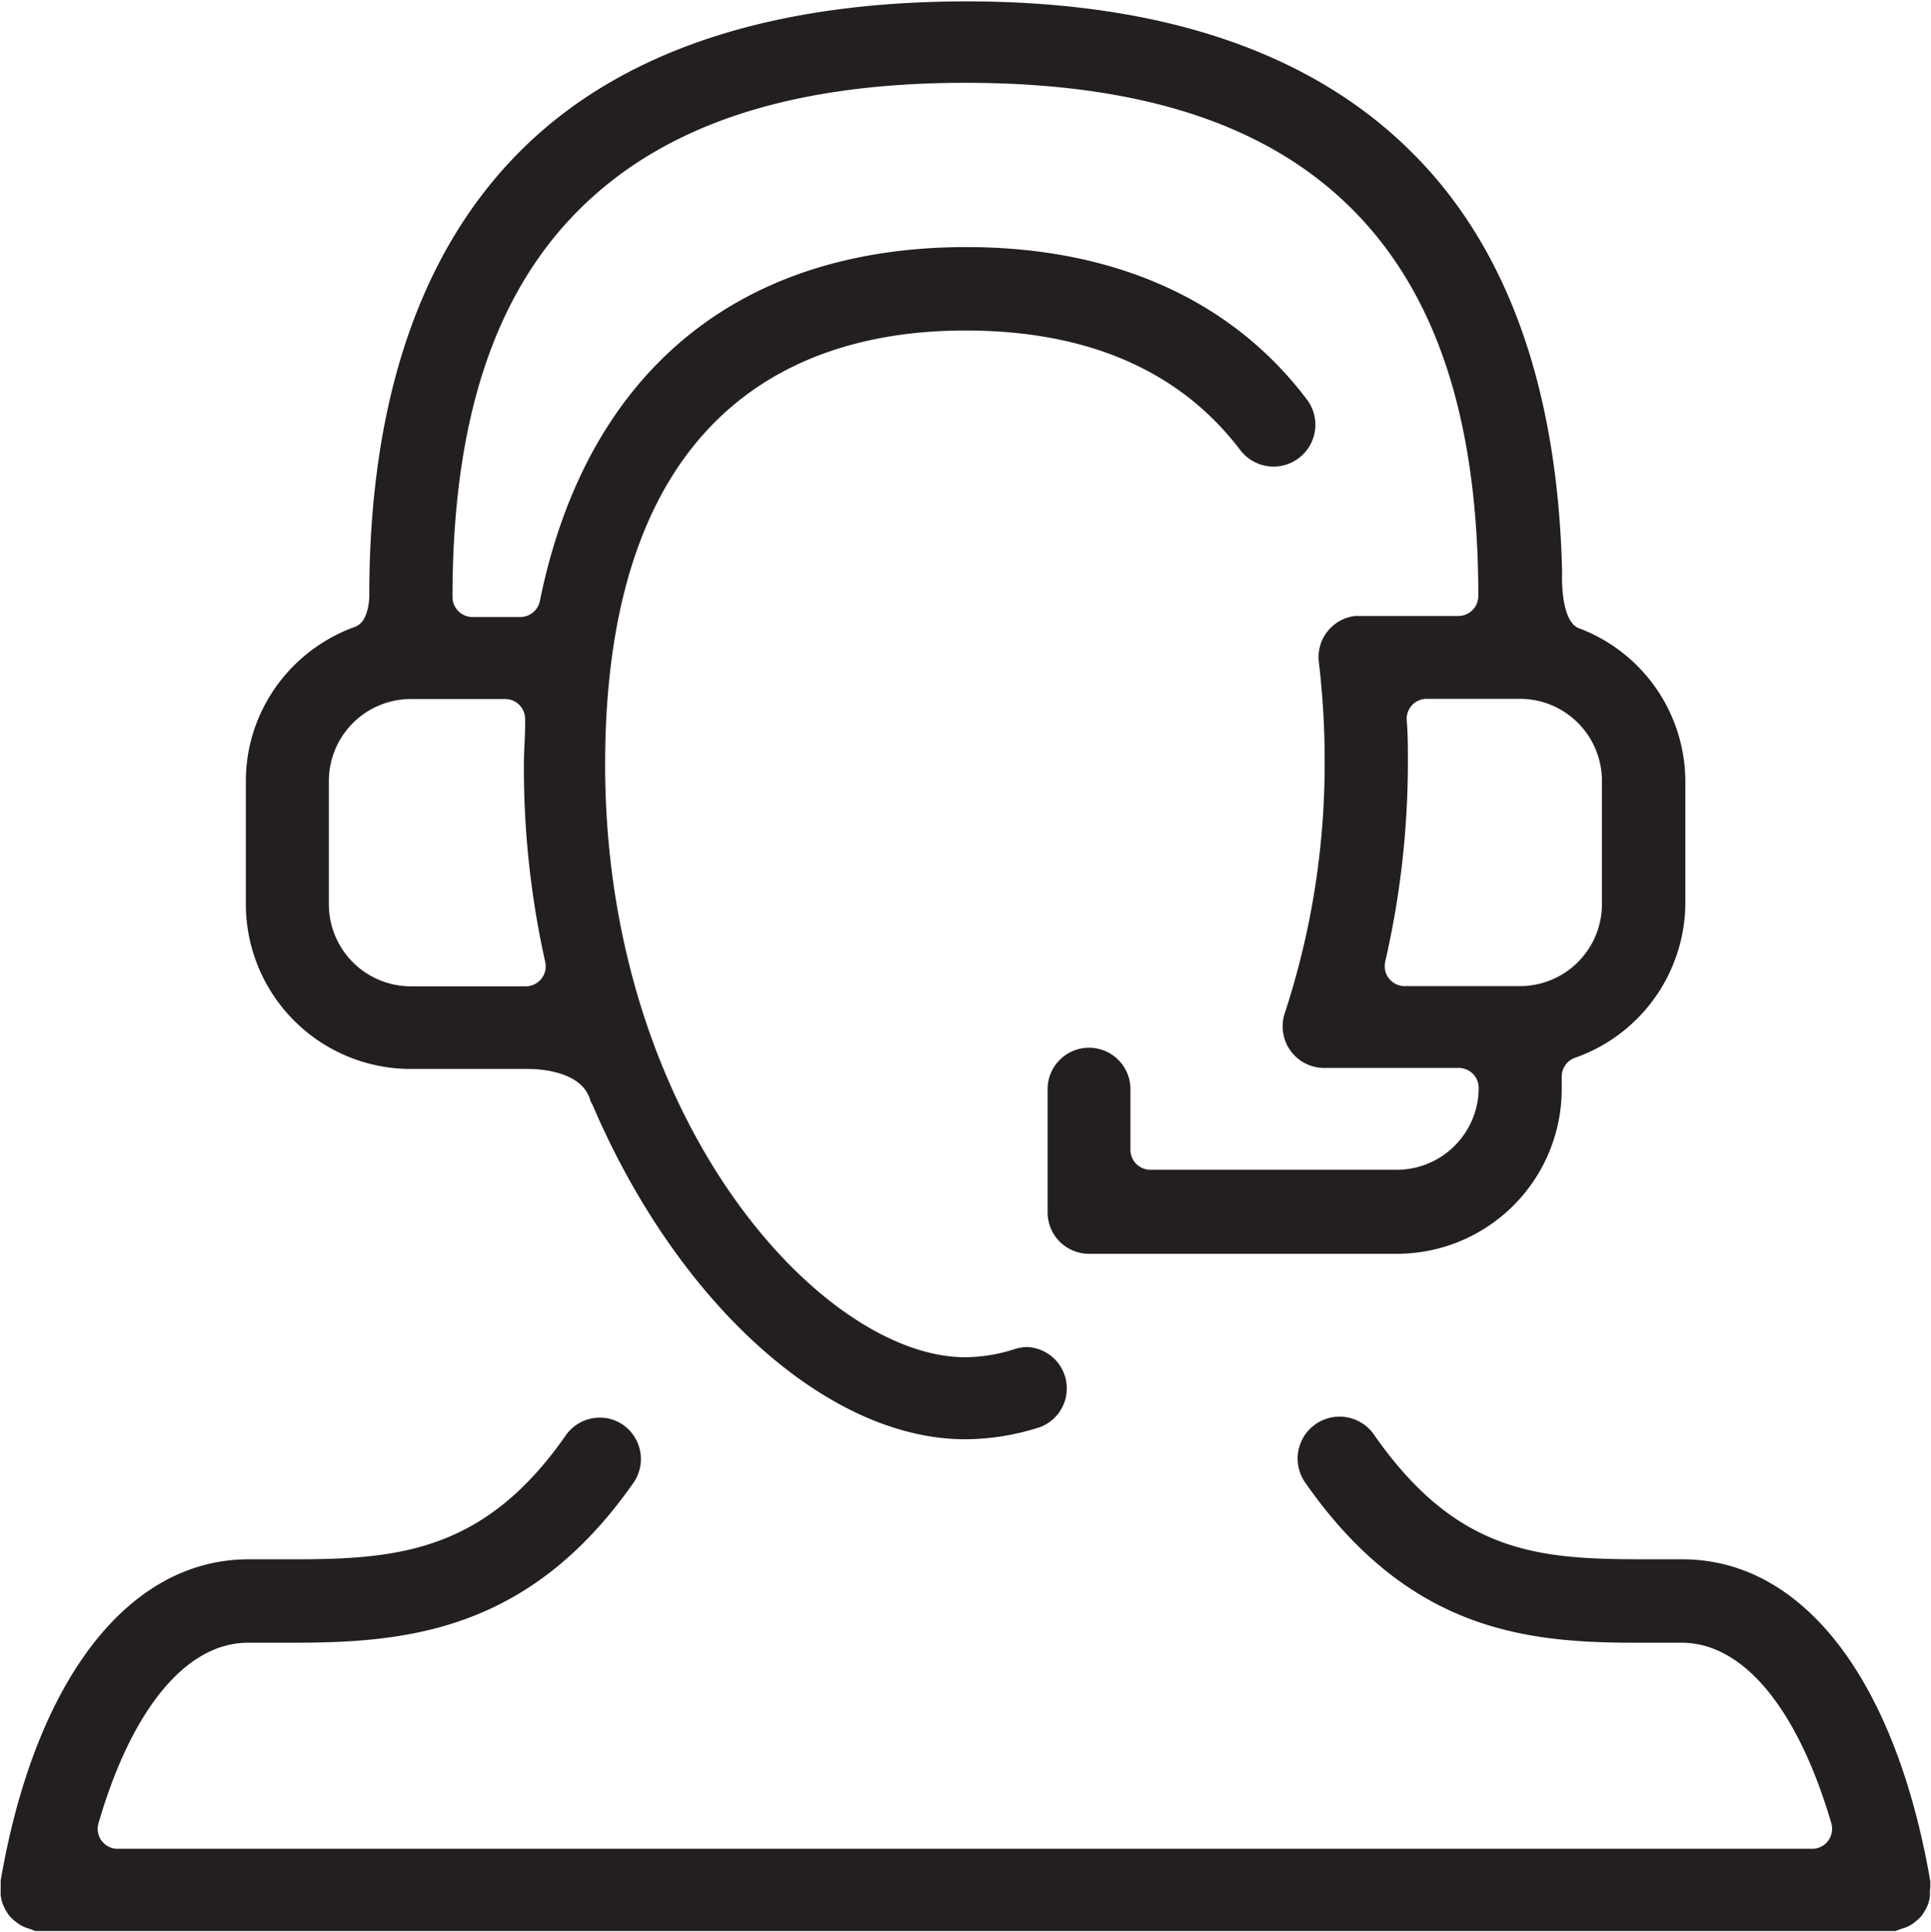 <svg id="Layer_1" data-name="Layer 1" xmlns="http://www.w3.org/2000/svg" viewBox="0 0 96.53 96.57"><defs><style>.cls-1{fill:#231f20;}</style></defs><title>CustomerServiceIcon</title><path class="cls-1" d="M98.25,95.38a1.46,1.46,0,0,1,0-.26C96.51,85,91.88,79,85.85,79H84.52c-5.45,0-9.75,0-14.09-6.24A2.07,2.07,0,1,0,67,75.17c5.16,7.39,11,8,16.52,8h2.3c3.07,0,5.79,3.28,7.47,9a1,1,0,0,1-1,1.3H7.68a1,1,0,0,1-1-1.3c1.67-5.73,4.4-9,7.47-9h2.27c5.77,0,11.84-.62,17-8a2.08,2.08,0,0,0-.51-2.88,2,2,0,0,0-1.18-.37,2.07,2.07,0,0,0-1.7.89C26,78.59,21.7,79,16.47,79H14.18c-6,0-10.67,6-12.4,16.08a1.45,1.45,0,0,1,0,.26,1.36,1.36,0,0,1,0,.18,1.77,1.77,0,0,1,0,.23,2.06,2.06,0,0,0,.08.4,2,2,0,0,0,.16.36,2.09,2.09,0,0,0,.21.32,2,2,0,0,0,.29.27,2,2,0,0,0,.32.22,2,2,0,0,0,.39.15l.28.11.28,0H96.23l.28,0,.28-.11a1.68,1.68,0,0,0,.71-.36,2.1,2.1,0,0,0,.29-.27,2,2,0,0,0,.21-.32,1.88,1.88,0,0,0,.16-.36,2,2,0,0,0,.07-.39,1.75,1.75,0,0,1,0-.23A1.36,1.36,0,0,1,98.25,95.38Z" transform="translate(-1.75 -1.06)"/><path class="cls-1" d="M22.28,54.49h5.88c.78,0,2.67.19,3.08,1.51a.89.89,0,0,0,.12.26C35.59,66.17,43.1,73,50,73a12.27,12.27,0,0,0,3.75-.61,2.07,2.07,0,0,0-.64-4,2.13,2.13,0,0,0-.63.1,8.12,8.12,0,0,1-2.48.41c-7.15,0-18-11.81-18-29.62s9.76-21.7,18-21.7c6.11,0,10.74,2,13.77,6A2.07,2.07,0,1,0,67.06,21c-3.79-5-9.69-7.59-17-7.59-11.44,0-19,6.28-21.32,17.68a1,1,0,0,1-1,.81H25.37a1,1,0,0,1-1-1c0-8.77,2.07-15.1,6.31-19.34S41.24,5.2,50,5.2s15.1,2.07,19.34,6.31,6.31,10.58,6.31,19.34a1,1,0,0,1-1,1H71.58l-1.85,0-.25,0a2.07,2.07,0,0,0-1.8,2.31,42,42,0,0,1,.29,5,40,40,0,0,1-2,12.56,2.08,2.08,0,0,0,1.92,2.72h6.78a1,1,0,0,1,1,1,4.1,4.1,0,0,1-4.09,4.09H59.26a1,1,0,0,1-1-1V55.5a2.07,2.07,0,1,0-4.14,0v6.16a2.07,2.07,0,0,0,2.07,2.07h15.4a8.24,8.24,0,0,0,8.23-8.23v-.57a1,1,0,0,1,.67-1A8.24,8.24,0,0,0,86,46.26V40.1a8.2,8.2,0,0,0-5.35-7.65l0,0c-.93-.41-.81-2.77-.81-2.77-.21-9.15-2.71-16.24-7.51-21-5-5-12.49-7.55-22.25-7.55S32.77,3.6,27.76,8.61s-7.55,12.5-7.55,22.22a2.83,2.83,0,0,1-.07.62,2,2,0,0,1-.23.61.94.94,0,0,1-.52.37,8.3,8.3,0,0,0-3.63,2.67,8.2,8.2,0,0,0-1.37,2.64,8.1,8.1,0,0,0-.35,2.35v6.16A8.24,8.24,0,0,0,22.28,54.49ZM81.83,40.1v6.16a4.1,4.1,0,0,1-4.09,4.09H72a1,1,0,0,1-1-1.24,44.41,44.41,0,0,0,1.13-9.9c0-.75,0-1.5-.06-2.16a1,1,0,0,1,1-1.06h4.68A4.1,4.1,0,0,1,81.83,40.1Zm-63.64,0A4.1,4.1,0,0,1,22.28,36H27a1,1,0,0,1,1,1.06v.25c0,.65-.06,1.26-.06,1.9A44.51,44.51,0,0,0,29,49.12a1,1,0,0,1-1,1.24H22.28a4.1,4.1,0,0,1-4.09-4.09Z" transform="translate(-1.75 -1.06)"/></svg>